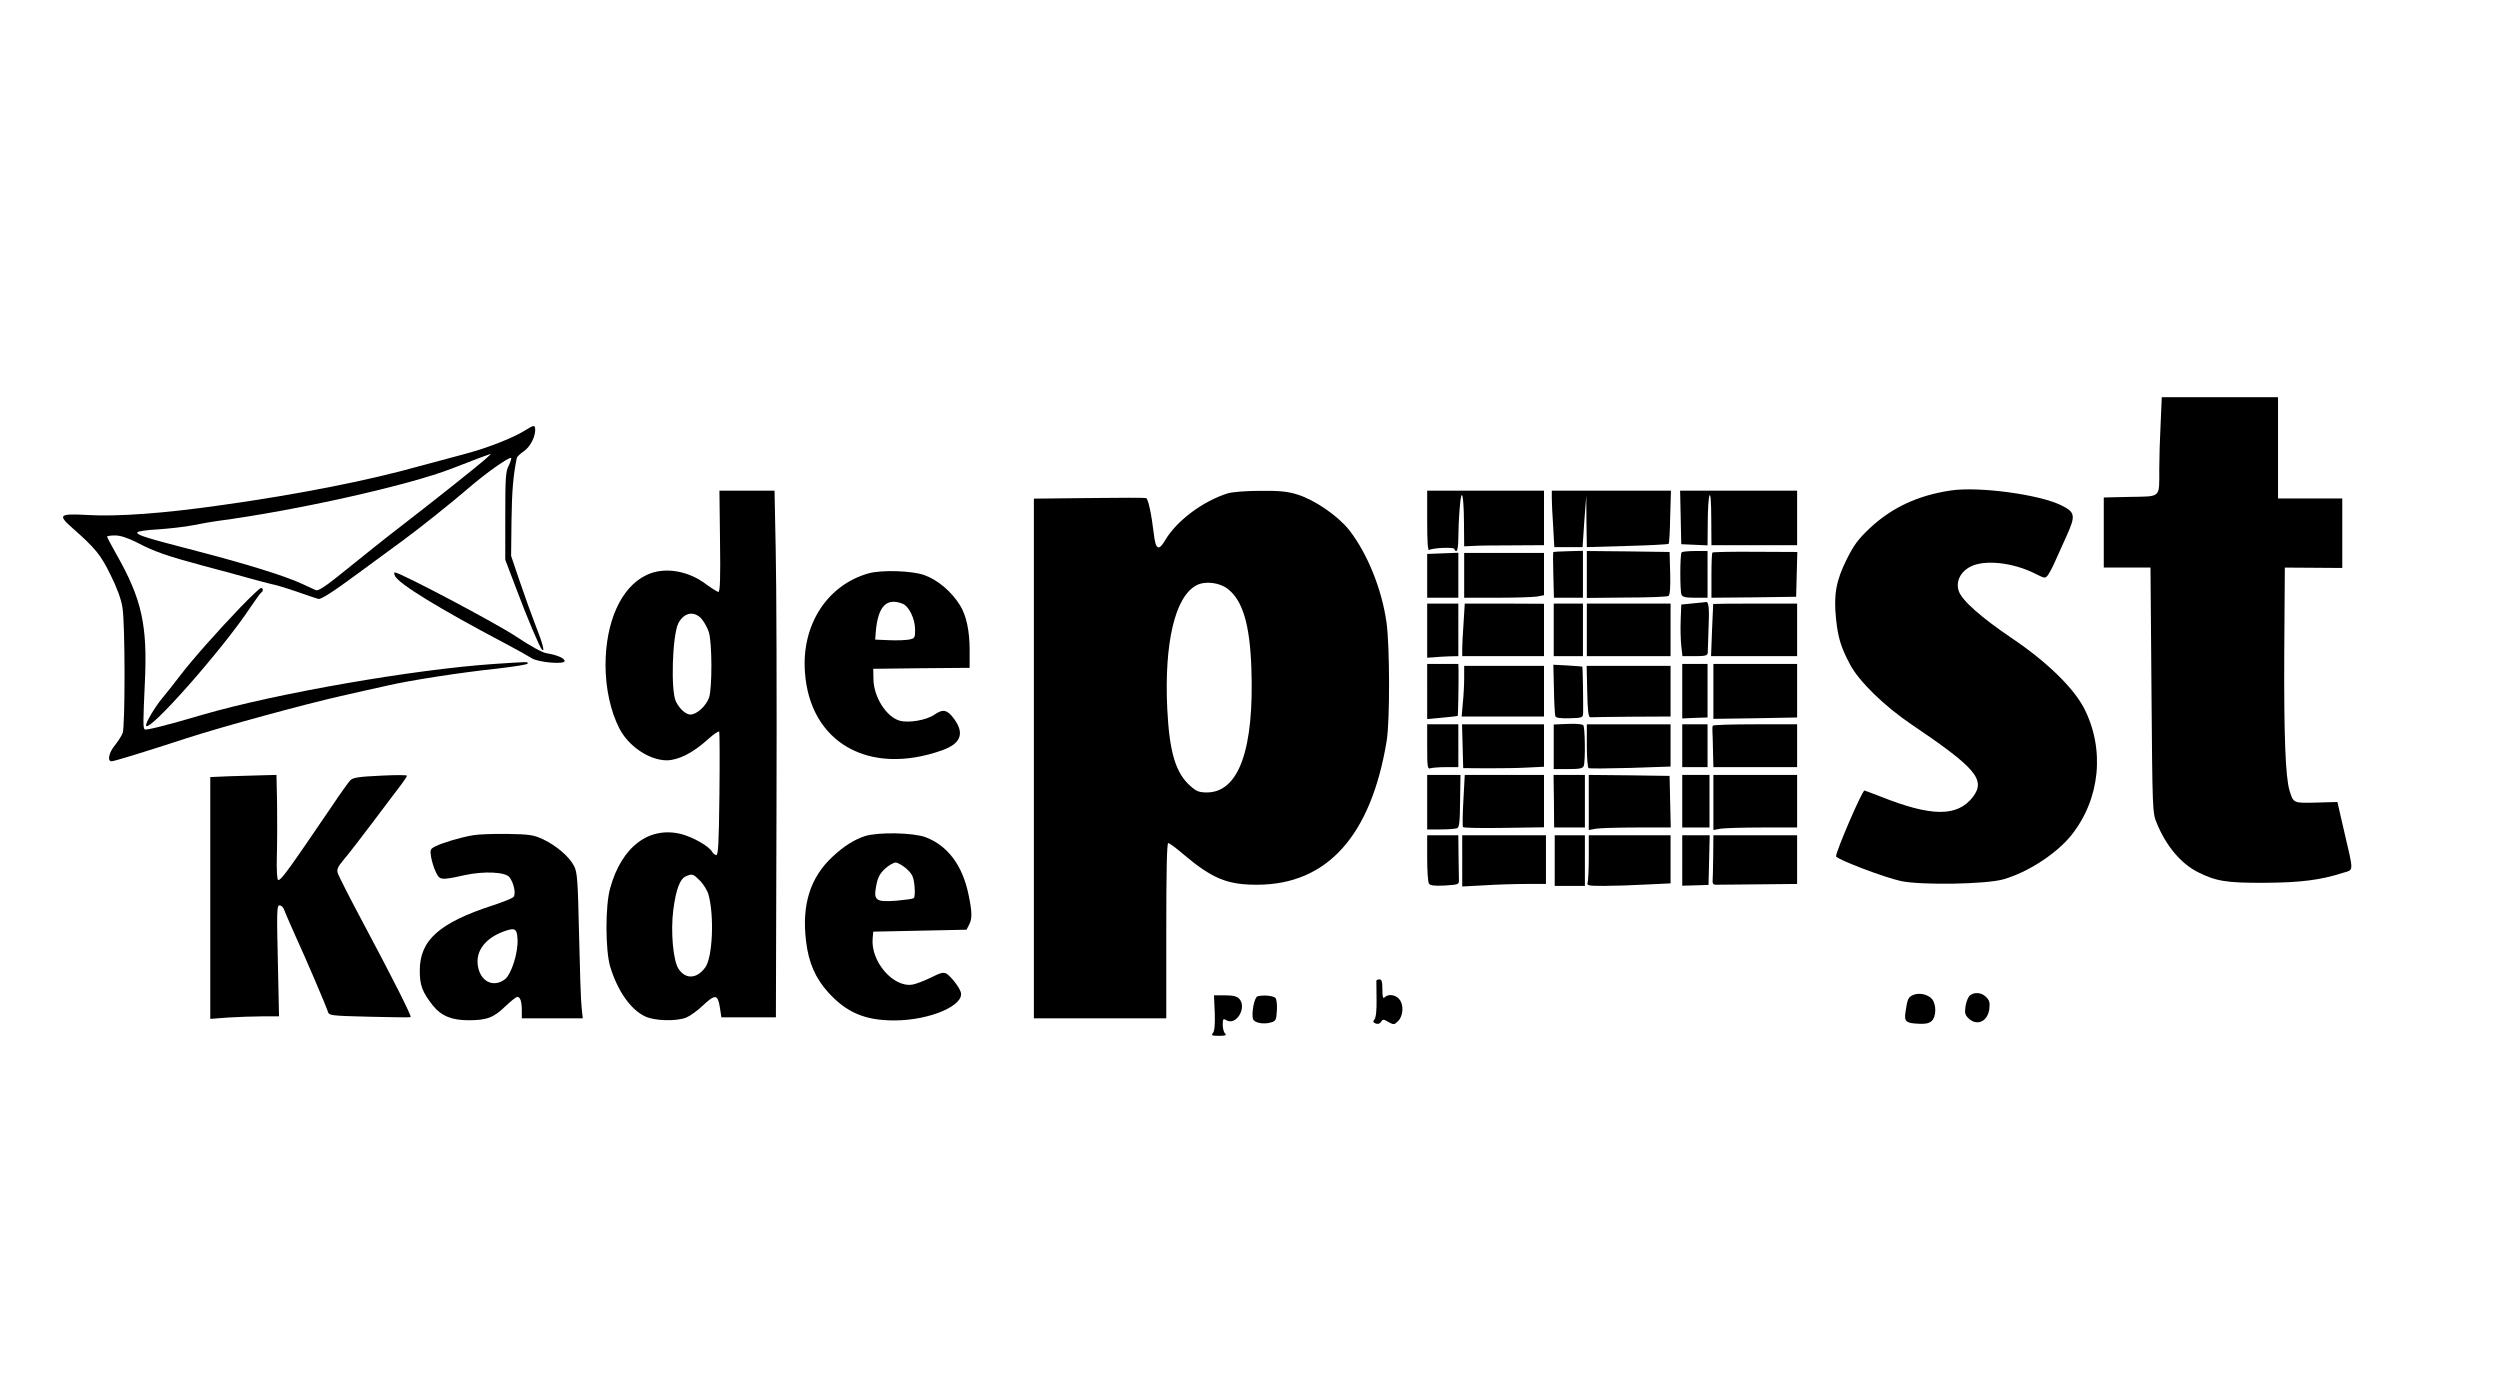<?xml version="1.0" standalone="no"?>
<!DOCTYPE svg PUBLIC "-//W3C//DTD SVG 20010904//EN"
 "http://www.w3.org/TR/2001/REC-SVG-20010904/DTD/svg10.dtd">
<svg version="1.0" xmlns="http://www.w3.org/2000/svg"
 width="1284pt" height="712pt" viewBox="0 0 1284 712"
 preserveAspectRatio="xMidYMid meet">
<g transform="translate(0,712) scale(0.1,-0.1)"
fill="#000000" stroke="none">
<path d="M11097 4943 c-4 -75 -7 -179 -7 -232 0 -151 11 -140 -149 -143 l-136
-3 0 -180 0 -180 120 0 120 0 5 -630 c5 -616 5 -631 27 -682 47 -116 123 -207
209 -251 95 -48 148 -57 344 -56 186 1 288 14 403 51 57 18 57 -3 6 216 l-34
148 -108 -3 c-118 -3 -118 -4 -138 62 -21 70 -29 285 -27 710 l3 435 148 -1
147 -1 0 178 0 179 -165 0 -165 0 0 260 0 260 -298 0 -299 0 -6 -137z"/>
<path d="M2696 4909 c-64 -40 -203 -94 -325 -125 -53 -14 -150 -40 -216 -58
-268 -75 -623 -145 -1015 -200 -299 -43 -537 -60 -691 -51 -145 8 -154 1 -78
-66 120 -106 146 -138 197 -242 33 -66 55 -126 61 -168 14 -83 14 -609 1 -644
-6 -15 -24 -43 -40 -63 -31 -37 -40 -82 -17 -82 13 0 182 52 387 119 178 58
608 175 790 216 85 19 193 44 240 54 117 27 374 67 563 87 86 10 157 21 157
26 0 10 12 10 -172 -2 -413 -28 -1120 -151 -1498 -261 -190 -56 -291 -81 -297
-75 -9 8 -8 40 1 241 14 292 -15 427 -145 656 -27 48 -49 89 -49 93 0 3 18 6
41 6 27 0 63 -12 108 -34 93 -49 153 -70 346 -122 94 -25 202 -54 240 -65 39
-11 88 -24 110 -29 22 -4 81 -22 130 -39 50 -18 99 -34 110 -37 14 -3 74 35
205 132 102 75 205 151 229 168 72 52 254 197 336 268 86 75 212 164 220 156
3 -2 -3 -20 -12 -39 -16 -29 -18 -64 -18 -259 l0 -225 57 -150 c56 -149 120
-301 132 -312 16 -16 2 36 -33 124 -21 54 -58 157 -82 228 l-44 130 2 182 c2
152 9 232 27 320 1 7 18 23 37 36 34 23 63 82 57 119 -3 15 -9 14 -52 -13z
m-211 -154 c-51 -44 -277 -223 -435 -345 -68 -52 -188 -148 -267 -212 -108
-88 -148 -115 -161 -109 -9 4 -42 19 -72 33 -85 40 -293 104 -540 168 -262 68
-305 81 -305 95 0 6 46 13 105 16 58 4 141 13 185 22 44 9 98 18 120 21 402
53 984 183 1207 270 99 39 193 74 198 75 3 0 -13 -15 -35 -34z"/>
<path d="M10020 4601 c-169 -25 -302 -87 -416 -193 -61 -58 -82 -86 -120 -162
-54 -109 -67 -180 -54 -305 10 -97 25 -145 72 -234 45 -86 178 -215 313 -306
333 -225 385 -285 318 -374 -80 -103 -212 -103 -477 3 -42 16 -78 30 -80 30
-12 0 -146 -311 -146 -338 0 -14 245 -108 333 -127 101 -22 439 -17 527 9 126
36 273 132 349 227 148 186 173 442 64 653 -55 105 -192 238 -367 356 -161
109 -260 196 -276 245 -16 48 9 99 61 125 72 37 218 21 331 -36 50 -25 52 -26
66 -8 8 11 23 39 34 64 11 25 38 85 60 133 50 110 47 126 -26 162 -114 56
-423 97 -566 76z"/>
<path d="M3698 4340 c3 -187 0 -260 -8 -260 -6 0 -34 18 -63 39 -95 72 -218
91 -308 47 -129 -62 -209 -239 -209 -463 0 -117 26 -237 71 -324 47 -92 154
-164 244 -164 61 1 135 39 211 108 29 26 55 44 58 39 2 -4 3 -150 1 -322 -3
-254 -6 -314 -17 -312 -7 2 -17 10 -21 18 -16 28 -97 74 -157 90 -166 42 -307
-64 -366 -277 -26 -90 -25 -320 0 -404 38 -125 106 -222 181 -256 49 -23 161
-25 210 -5 19 8 57 35 83 60 65 61 78 60 89 -6 l8 -53 140 0 140 0 3 1050 c2
578 0 1186 -4 1353 l-6 302 -142 0 -141 0 3 -260z m-96 -397 c14 -16 31 -46
38 -68 18 -54 18 -288 2 -337 -15 -44 -64 -88 -96 -88 -23 0 -55 28 -74 66
-28 54 -19 342 12 403 29 55 79 65 118 24z m-7 -1346 c18 -18 38 -51 44 -72
30 -110 21 -323 -17 -374 -43 -59 -101 -62 -137 -7 -28 42 -41 192 -27 302 14
107 34 161 66 174 32 13 36 12 71 -23z"/>
<path d="M6305 4586 c-129 -41 -262 -141 -321 -241 -33 -57 -49 -48 -58 33
-12 102 -29 181 -40 184 -6 2 -138 2 -293 0 l-283 -3 0 -1334 0 -1335 340 0
340 0 0 450 c0 302 3 450 10 450 6 0 40 -25 76 -56 150 -127 228 -159 384
-158 358 2 582 253 662 739 17 103 16 489 -1 609 -24 170 -98 354 -192 474
-58 73 -176 154 -265 182 -52 16 -92 20 -193 19 -72 0 -143 -6 -166 -13z m0
-490 c77 -59 114 -181 122 -406 15 -418 -64 -640 -229 -640 -39 0 -54 6 -83
32 -77 67 -109 175 -120 398 -16 339 40 576 150 634 44 23 116 15 160 -18z"/>
<path d="M7330 4444 c0 -102 3 -153 10 -149 19 12 130 16 130 5 0 -5 5 -10 10
-10 6 0 10 29 10 68 0 37 3 105 7 152 9 117 21 75 22 -76 l1 -120 43 2 c23 2
115 3 205 3 l162 1 0 140 0 140 -300 0 -300 0 0 -156z"/>
<path d="M7970 4562 c0 -22 3 -87 7 -145 l6 -107 72 0 73 0 9 133 10 132 1
-133 2 -132 208 6 c114 3 209 8 212 11 3 2 7 65 8 139 l4 134 -306 0 -306 0 0
-38z"/>
<path d="M8632 4463 l3 -138 68 -3 67 -3 1 118 c0 65 4 127 9 138 5 13 9 -31
9 -117 l1 -138 220 0 220 0 0 140 0 140 -300 0 -301 0 3 -137z"/>
<path d="M7978 4285 c-2 -2 -2 -55 0 -119 l3 -116 75 0 74 0 0 120 0 121 -75
-2 c-41 -1 -76 -3 -77 -4z"/>
<path d="M8150 4170 l0 -121 204 2 c112 0 208 4 215 8 8 5 11 41 9 117 l-3
109 -212 3 -213 2 0 -120z"/>
<path d="M8637 4283 c-9 -8 -9 -196 -1 -217 5 -12 21 -16 70 -16 l64 0 0 120
0 120 -63 0 c-35 0 -67 -3 -70 -7z"/>
<path d="M8795 4282 c-3 -3 -5 -56 -5 -119 l0 -113 218 2 217 3 3 115 3 115
-215 1 c-118 1 -218 -1 -221 -4z"/>
<path d="M7330 4163 l0 -113 80 0 80 0 0 115 0 116 -80 -3 -80 -3 0 -112z"/>
<path d="M7520 4165 l0 -115 168 0 c92 0 184 3 205 6 l37 7 0 108 0 109 -205
0 -205 0 0 -115z"/>
<path d="M4460 4175 c-211 -60 -343 -263 -326 -505 24 -364 329 -538 706 -403
95 34 115 86 60 161 -34 47 -57 52 -100 22 -41 -29 -135 -45 -181 -31 -68 21
-131 121 -133 211 l-1 55 248 3 247 2 0 93 c0 96 -17 175 -48 226 -44 72 -115
132 -184 157 -63 23 -221 28 -288 9z m174 -155 c34 -12 66 -78 66 -134 0 -43
-2 -45 -32 -51 -18 -3 -64 -5 -103 -3 l-70 3 3 40 c11 130 54 176 136 145z"/>
<path d="M2029 4161 c23 -42 225 -166 566 -346 61 -32 121 -66 135 -75 32 -22
170 -34 170 -15 0 14 -38 31 -93 40 -23 4 -82 36 -155 85 -100 67 -597 330
-624 330 -5 0 -4 -8 1 -19z"/>
<path d="M1237 4003 c-119 -124 -248 -269 -312 -353 -27 -36 -68 -87 -91 -115
-36 -43 -84 -123 -84 -140 0 -55 393 388 537 607 25 37 49 70 54 74 12 7 12
24 -1 24 -5 0 -52 -44 -103 -97z"/>
<path d="M8695 4021 l-60 -6 -3 -80 c-2 -44 0 -104 3 -132 l6 -53 65 0 c54 0
64 3 65 18 0 9 2 64 4 122 5 102 1 142 -13 138 -4 -1 -34 -4 -67 -7z"/>
<path d="M7330 3881 l0 -139 33 2 c17 2 53 4 80 5 l47 1 0 135 0 135 -80 0
-80 0 0 -139z"/>
<path d="M7517 3922 c-4 -53 -7 -114 -7 -134 l0 -38 210 0 210 0 0 135 0 134
-204 1 -203 0 -6 -98z"/>
<path d="M7980 3885 l0 -135 75 0 75 0 0 135 0 135 -75 0 -75 0 0 -135z"/>
<path d="M8150 3885 l0 -135 215 0 215 0 0 135 0 135 -215 0 -215 0 0 -135z"/>
<path d="M8799 4018 c0 -2 -3 -63 -6 -135 l-5 -133 221 0 221 0 0 135 0 135
-215 0 c-118 0 -215 -1 -216 -2z"/>
<path d="M7330 3569 l0 -142 77 7 c43 4 79 8 80 9 2 2 5 186 4 240 l-1 27 -80
0 -80 0 0 -141z"/>
<path d="M7981 3580 c1 -69 5 -131 7 -138 3 -9 24 -12 73 -11 67 2 69 3 70 28
1 49 -2 236 -4 237 -1 1 -35 4 -75 6 l-74 4 3 -126z"/>
<path d="M8640 3570 l0 -140 65 3 65 2 0 138 0 137 -65 0 -65 0 0 -140z"/>
<path d="M8800 3569 l0 -141 215 3 215 4 0 138 0 137 -215 0 -215 0 0 -141z"/>
<path d="M7520 3638 c0 -35 -3 -93 -7 -130 l-6 -68 212 0 211 0 0 130 0 130
-205 0 -205 0 0 -62z"/>
<path d="M8152 3568 c2 -99 6 -133 16 -132 6 1 102 2 212 3 l200 1 0 130 0
130 -215 0 -216 0 3 -132z"/>
<path d="M8053 3402 l-73 -3 0 -114 0 -115 74 0 c58 0 75 3 80 16 9 22 7 197
-2 209 -4 6 -39 9 -79 7z"/>
<path d="M7330 3284 c0 -102 2 -115 16 -110 9 3 45 6 80 6 l64 0 0 110 0 110
-80 0 -80 0 0 -116z"/>
<path d="M7512 3288 l3 -113 125 -1 c69 0 162 1 208 4 l82 4 0 109 0 109 -210
0 -211 0 3 -112z"/>
<path d="M8150 3291 c0 -61 4 -112 9 -116 6 -3 102 -2 215 1 l206 7 0 109 0
108 -215 0 -215 0 0 -109z"/>
<path d="M8640 3290 l0 -110 65 0 65 0 0 110 0 110 -65 0 -65 0 0 -110z"/>
<path d="M8797 3393 c-2 -5 -3 -17 -2 -28 1 -11 2 -57 3 -102 l2 -83 215 0
215 0 0 110 0 110 -214 0 c-118 0 -217 -3 -219 -7z"/>
<path d="M1173 3133 l-93 -4 0 -621 0 -621 92 7 c50 3 129 6 176 6 l85 0 -6
285 c-6 252 -5 285 8 285 9 0 18 -8 22 -17 3 -10 28 -67 55 -128 61 -133 163
-372 172 -401 6 -20 14 -21 214 -26 114 -3 209 -4 211 -2 6 5 -93 201 -244
484 -69 129 -128 245 -131 258 -5 17 3 33 30 65 20 23 89 112 153 197 64 85
129 172 145 192 15 20 28 40 28 44 0 4 -62 4 -137 0 -111 -5 -141 -10 -154
-24 -9 -9 -52 -69 -94 -132 -223 -328 -260 -380 -276 -380 -6 0 -9 50 -7 128
2 70 2 191 1 270 l-3 142 -77 -2 c-43 -1 -120 -4 -170 -5z"/>
<path d="M7330 3000 l0 -140 69 0 c38 0 76 3 84 6 12 4 15 31 16 140 l2 134
-86 0 -85 0 0 -140z"/>
<path d="M7516 3010 c-4 -72 -5 -134 -2 -138 2 -4 97 -6 210 -4 l206 3 0 134
0 135 -204 0 -203 0 -7 -130z"/>
<path d="M7981 3005 l1 -135 79 0 79 0 0 135 0 135 -80 0 -81 0 2 -135z"/>
<path d="M8160 2999 l0 -142 38 7 c20 3 115 6 210 6 l173 0 -3 133 -3 132
-207 3 -208 2 0 -141z"/>
<path d="M8640 3005 l0 -135 70 0 70 0 0 135 0 135 -70 0 -70 0 0 -135z"/>
<path d="M8800 2999 l0 -142 38 7 c20 3 117 6 215 6 l177 0 0 135 0 135 -215
0 -215 0 0 -141z"/>
<path d="M2428 2830 c-64 -11 -157 -39 -192 -57 -26 -13 -28 -18 -22 -54 4
-22 14 -57 24 -77 20 -43 26 -44 147 -17 100 22 212 17 232 -11 23 -31 34 -87
20 -101 -6 -7 -54 -26 -106 -43 -276 -90 -375 -179 -375 -335 0 -75 12 -109
67 -179 42 -53 96 -76 183 -76 94 0 129 13 189 71 28 27 56 49 62 49 15 0 23
-24 23 -71 l0 -39 156 0 157 0 -6 58 c-4 31 -9 199 -13 372 -6 277 -9 319 -25
351 -24 48 -90 105 -159 138 -50 23 -68 26 -185 28 -71 1 -151 -2 -177 -7z
m230 -534 c4 -67 -31 -179 -64 -205 -53 -41 -115 -19 -135 48 -25 84 24 159
128 197 58 21 68 16 71 -40z"/>
<path d="M4443 2826 c-55 -18 -108 -51 -167 -106 -115 -107 -159 -247 -136
-435 13 -109 48 -189 113 -261 95 -105 190 -145 340 -145 184 0 365 79 341
147 -10 29 -53 82 -74 94 -15 8 -32 3 -79 -21 -34 -16 -76 -33 -95 -36 -99
-16 -215 120 -204 237 l3 35 240 5 239 5 13 25 c17 33 16 65 -3 157 -31 149
-107 250 -220 293 -65 24 -242 27 -311 6z m213 -168 c30 -28 36 -41 41 -89 3
-32 1 -59 -4 -62 -6 -4 -45 -9 -89 -13 -106 -8 -118 1 -104 76 8 43 18 62 45
88 19 17 44 32 55 32 11 0 36 -15 56 -32z"/>
<path d="M7330 2713 c0 -65 4 -124 9 -131 6 -10 27 -13 82 -10 70 4 73 6 72
29 0 13 -1 70 -2 127 l-1 102 -80 0 -80 0 0 -117z"/>
<path d="M7510 2698 l0 -131 113 6 c61 4 158 7 215 7 l102 0 0 125 0 125 -215
0 -215 0 0 -132z"/>
<path d="M7985 2700 l0 -130 78 0 77 0 0 130 0 130 -77 0 -78 0 0 -130z"/>
<path d="M8160 2716 c0 -63 -3 -121 -6 -130 -5 -14 6 -16 82 -16 49 0 146 3
217 7 l127 6 0 124 0 123 -210 0 -210 0 0 -114z"/>
<path d="M8640 2700 l0 -129 68 2 67 2 3 128 3 127 -71 0 -70 0 0 -130z"/>
<path d="M8799 2720 c-1 -60 -2 -118 -3 -127 -1 -11 6 -18 17 -17 9 0 107 1
217 2 l200 2 0 125 0 125 -215 0 -215 0 -1 -110z"/>
<path d="M7069 2083 c0 -5 0 -48 1 -96 1 -55 -3 -94 -11 -103 -9 -11 -7 -15 7
-21 11 -4 21 -1 27 9 9 14 13 14 38 -1 27 -15 30 -15 50 5 27 28 30 86 4 114
-20 22 -55 26 -73 8 -9 -9 -12 0 -12 40 0 40 -4 52 -15 52 -8 0 -15 -3 -16 -7z"/>
<path d="M9822 2008 c-22 -11 -26 -21 -36 -90 -6 -45 4 -53 68 -56 34 -2 54 2
67 14 24 22 25 84 2 113 -22 25 -70 35 -101 19z"/>
<path d="M10118 2008 c-9 -7 -19 -32 -23 -55 -5 -34 -3 -45 14 -62 43 -43 99
-19 108 46 4 33 1 45 -16 62 -24 24 -59 27 -83 9z"/>
<path d="M6239 1919 c2 -61 -1 -94 -9 -104 -11 -13 -6 -15 31 -15 33 0 40 3
31 12 -7 7 -12 27 -12 45 0 31 2 33 21 22 50 -26 104 67 64 111 -12 13 -31 18
-73 18 l-57 0 4 -89z"/>
<path d="M6459 2003 c-17 -4 -33 -90 -23 -118 7 -18 52 -27 89 -17 28 8 30 12
33 61 2 29 -1 58 -7 65 -10 12 -62 17 -92 9z"/>
</g>
</svg>
